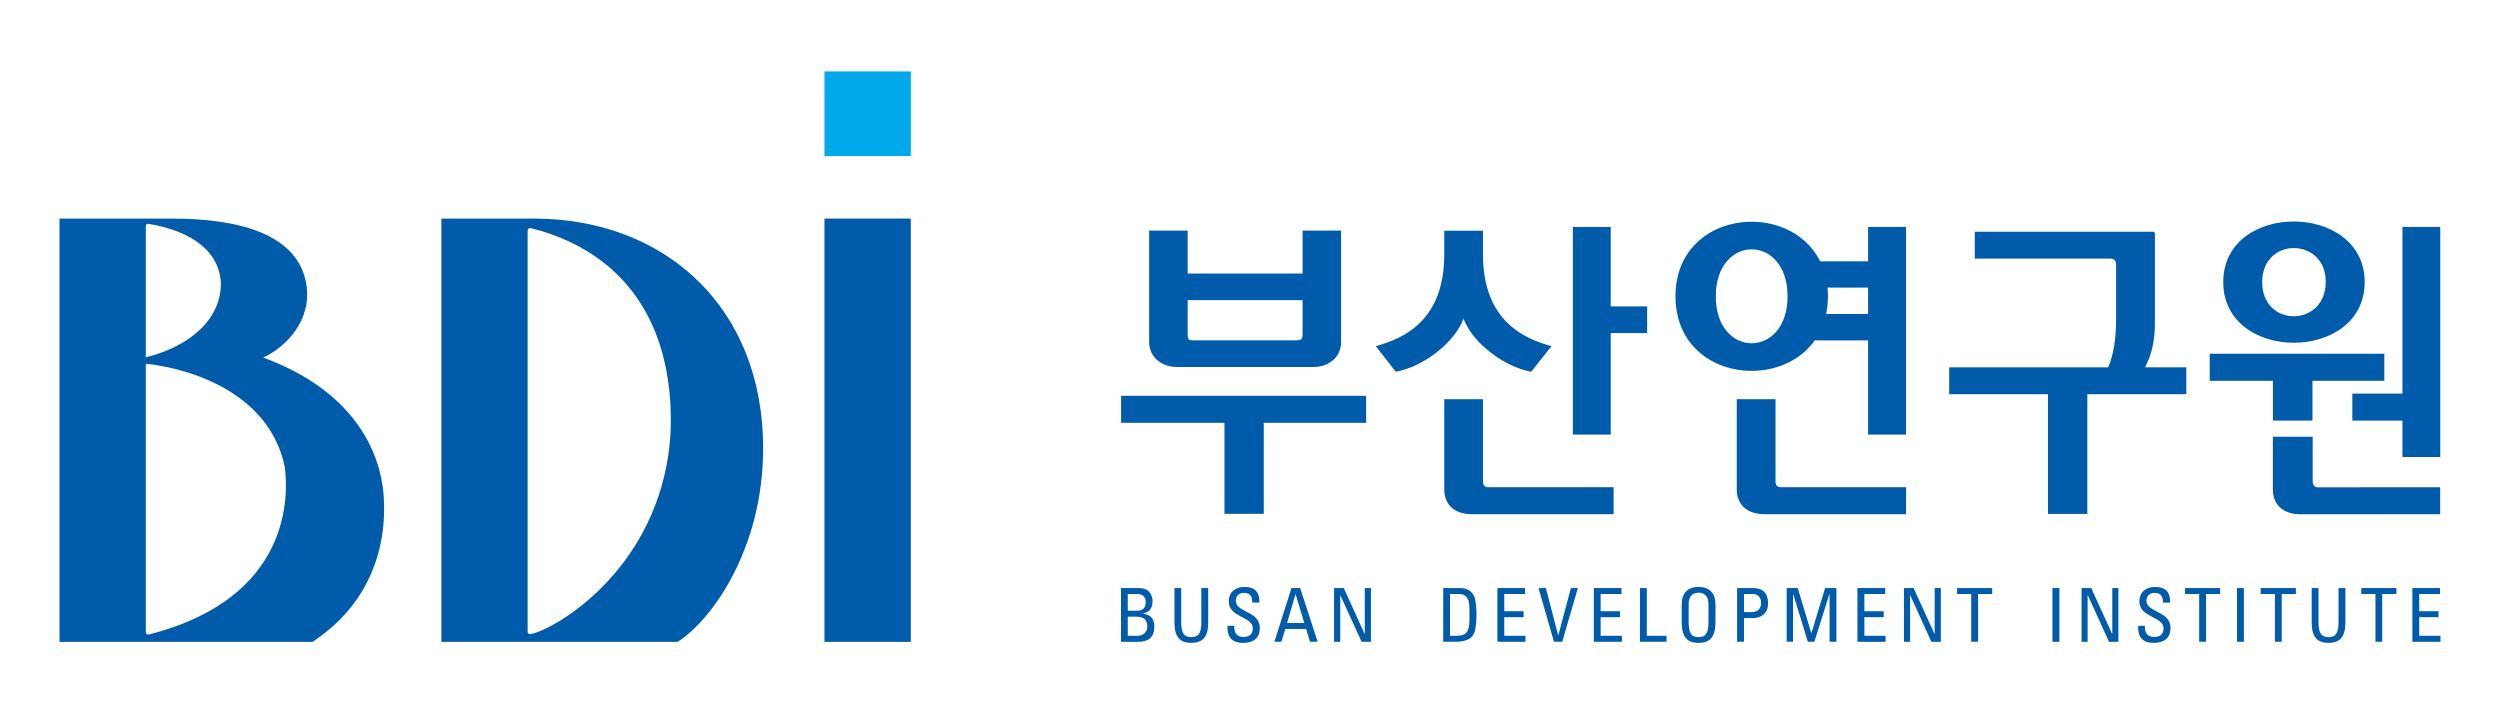 <?xml version="1.0" encoding="utf-8"?>
<!-- Generator: Adobe Illustrator 16.0.0, SVG Export Plug-In . SVG Version: 6.00 Build 0)  -->
<!DOCTYPE svg PUBLIC "-//W3C//DTD SVG 1.1//EN" "http://www.w3.org/Graphics/SVG/1.1/DTD/svg11.dtd">
<svg version="1.1" id="Layer_1" xmlns="http://www.w3.org/2000/svg" xmlns:xlink="http://www.w3.org/1999/xlink" x="0px" y="0px"
	 width="210px" height="60px" viewBox="0 0 210 60" enable-background="new 0 0 210 60" xml:space="preserve">
<g>
	<path fill="#005BAB" d="M124.57,40.458v-6.925h-3.253v7.557c0,1.469,1.055,2.102,2.296,2.102h11.93v-2.27h-10.58
		C124.72,40.922,124.57,40.73,124.57,40.458 M122.938,26.773c0.771,2.038,3.369,4.023,5.686,4.455l1.695-2.151
		c-2.34-0.639-5.749-2.161-5.749-7.699v-1.995h-3.253v1.995c0,5.569-3.42,7.06-5.753,7.699l1.687,2.151
		C119.568,30.797,122.161,28.812,122.938,26.773 M94.173,35.515h8.681v7.642h3.303v-7.642h8.598v-2.266H94.173V35.515z
		 M198.633,23.695c0-6.758-11.88-6.814-11.88,0C186.753,30.503,198.633,30.477,198.633,23.695 M195.364,23.668
		c0,3.833-5.342,3.887-5.342,0.027C190.022,19.861,195.364,19.918,195.364,23.668 M98.818,30.826h11.548
		c1.122,0,2.285-0.725,2.285-2.105v-9.348h-3.234v3.602h-9.655v-3.602h-3.233v9.348C96.528,30.102,97.709,30.826,98.818,30.826
		 M99.762,25.212h9.655v2.878c0,0.354-0.12,0.495-0.438,0.495h-8.774c-0.299,0-0.443-0.023-0.443-0.468V25.212z M201.805,19.063
		v13.999h-4.209v2.267h4.209v3.061h3.176V19.063H201.805z M135.301,19.063h-3.182v17.441h3.182V27.98h3.058v-2.242h-3.058V19.063z
		 M190.925,35.328h3.322v-3.339h6.035v-2.277h-14.665v2.277h5.308V35.328z M194.265,40.467v-3.781h-3.345v4.412
		c0,1.469,1.068,2.103,2.315,2.103l11.738-0.009v-2.264l-10.29,0.008C194.447,40.936,194.265,40.74,194.265,40.467 M181.013,27.104
		v-7.413c0-0.174-0.048-0.228-0.187-0.228h-14.945v2.258h11.341c0.416,0,0.53,0.171,0.53,0.585v4.489
		c0,1.711-0.227,3.037-0.665,4.063h-13.354v2.253h8.299v10.057h3.305V33.111h8.312v-2.253h-3.465
		C180.78,29.724,181.013,28.507,181.013,27.104 M149.143,40.458v-6.925h-3.255v7.557c0,1.469,1.064,2.102,2.31,2.102h11.911v-2.27
		h-10.574C149.304,40.922,149.143,40.73,149.143,40.458 M156.919,21.952h-4.027c-2.595-5.259-12.151-4.285-12.151,2.939
		c0,6.85,8.597,8.076,11.702,3.702h4.477v7.914h3.189V19.063h-3.189V21.952z M144.127,24.892c0-5.264,6.029-5.264,6.029,0
		C150.156,30.151,144.127,30.151,144.127,24.892 M156.919,26.377h-3.524c0.098-0.455,0.152-0.949,0.152-1.485
		c0-0.253-0.012-0.499-0.038-0.735h3.41V26.377z"/>
	<path fill="#005BAB" d="M96.04,51.559v-0.032c0.582-0.135,0.776-0.51,0.776-1.072c0-0.083-0.021-0.354-0.181-0.599
		c-0.165-0.246-0.383-0.459-1.004-0.459h-1.469v4.514h1.447c0.51,0,1.355-0.11,1.355-1.27C96.964,52.021,96.685,51.636,96.04,51.559
		 M94.733,49.896h0.814c0.484,0,0.695,0.307,0.695,0.677c0,0.438-0.217,0.718-0.666,0.727h-0.844V49.896z M95.547,53.406h-0.814
		v-1.607h0.615c0.585,0,1.028,0.122,1.028,0.842C96.375,52.969,96.159,53.406,95.547,53.406"/>
	<path fill="#005BAB" d="M100.913,52.287c0,0.982-0.297,1.23-0.845,1.23c-0.543,0-0.846-0.248-0.846-1.23v-2.89h-0.569v2.867
		c0,1.246,0.46,1.736,1.415,1.736c0.958,0,1.422-0.49,1.422-1.736v-2.867h-0.578V52.287z"/>
	<path fill="#005BAB" d="M103.805,50.462c0-0.481,0.35-0.66,0.693-0.66c0.544,0,0.698,0.324,0.695,0.817h0.596
		c0.035-0.912-0.424-1.318-1.246-1.318c-0.759,0-1.324,0.431-1.324,1.227c0,1.355,2.018,1.247,2.018,2.248
		c0,0.538-0.345,0.729-0.802,0.729c-0.37,0-0.758-0.19-0.758-0.811v-0.128h-0.568c-0.013,0.429-0.013,1.448,1.324,1.436
		c0.733,0,1.392-0.31,1.392-1.256C105.823,51.314,103.805,51.463,103.805,50.462"/>
	<path fill="#005BAB" d="M108.481,49.396l-1.431,4.512h0.583l0.336-1.08h1.745l0.324,1.08h0.646l-1.472-4.512H108.481z
		 M108.113,52.334l0.705-2.411h0.015l0.728,2.411H108.113z"/>
	<polygon fill="#005BAB" points="114.641,53.257 114.63,53.257 112.877,49.397 112.063,49.397 112.063,53.91 112.58,53.91 
		112.58,49.994 112.588,49.994 114.374,53.91 115.158,53.91 115.158,49.397 114.641,49.397 	"/>
	<path fill="#005BAB" d="M122.614,49.397h-1.385v4.511h1.035c0.787,0,1.24-0.193,1.486-0.579c0.188-0.302,0.275-0.86,0.275-1.825
		c0-0.14-0.02-1.042-0.201-1.421C123.601,49.6,123.187,49.397,122.614,49.397 M123.435,52.055c0,1.054-0.294,1.352-1.092,1.352
		h-0.544v-3.509h0.758c0.594,0,0.878,0.333,0.878,1.246V52.055z"/>
	<polygon fill="#005BAB" points="126.359,51.844 127.983,51.844 127.983,51.343 126.359,51.343 126.359,49.897 128.103,49.897 
		128.103,49.397 125.784,49.397 125.784,53.91 128.137,53.91 128.137,53.406 126.359,53.406 	"/>
	<polygon fill="#005BAB" points="130.898,53.368 130.887,53.368 129.854,49.396 129.234,49.396 130.536,53.908 131.226,53.908 
		132.542,49.396 131.957,49.396 	"/>
	<polygon fill="#005BAB" points="134.454,51.844 136.08,51.844 136.08,51.343 134.454,51.343 134.454,49.897 136.205,49.897 
		136.205,49.397 133.882,49.397 133.882,53.91 136.239,53.91 136.239,53.406 134.454,53.406 	"/>
	<polygon fill="#005BAB" points="138.332,49.397 137.757,49.397 137.757,53.907 139.984,53.907 139.984,53.406 138.332,53.406 	"/>
	<path fill="#005BAB" d="M142.678,49.301c-0.956,0-1.415,0.574-1.415,1.479v1.481c0,1.246,0.459,1.74,1.415,1.74
		c0.959,0,1.422-0.494,1.422-1.74v-1.481C144.1,49.875,143.637,49.301,142.678,49.301 M143.512,52.287c0,0.98-0.292,1.23-0.834,1.23
		c-0.543,0-0.831-0.25-0.831-1.23v-1.529c0-0.945,0.651-0.973,0.831-0.973c0.182,0,0.834,0.027,0.834,0.973V52.287z"/>
	<path fill="#005BAB" d="M147.259,49.397h-1.342v4.511h0.581v-1.989h0.759c0.459,0,1.257-0.213,1.257-1.238
		C148.514,49.624,147.863,49.397,147.259,49.397 M147.129,51.418h-0.631v-1.521h0.791c0.127,0,0.639,0.064,0.639,0.753
		C147.928,51.354,147.37,51.418,147.129,51.418"/>
	<polygon fill="#005BAB" points="152.16,53.183 152.148,53.183 151.011,49.397 150.082,49.397 150.082,53.908 150.616,53.908 
		150.616,49.897 150.627,49.897 151.861,53.908 152.407,53.908 153.671,49.897 153.685,49.897 153.685,53.908 154.257,53.908 
		154.257,49.397 153.311,49.397 	"/>
	<polygon fill="#005BAB" points="156.607,51.844 158.23,51.844 158.23,51.343 156.607,51.343 156.607,49.897 158.353,49.897 
		158.353,49.397 156.026,49.397 156.026,53.91 158.387,53.91 158.387,53.406 156.607,53.406 	"/>
	<polygon fill="#005BAB" points="162.513,53.257 162.501,53.257 160.743,49.397 159.933,49.397 159.933,53.91 160.446,53.91 
		160.446,49.994 160.458,49.994 162.235,53.91 163.029,53.91 163.029,49.397 162.513,49.397 	"/>
	<polygon fill="#005BAB" points="164.398,49.897 165.582,49.897 165.582,53.907 166.161,53.907 166.161,49.897 167.346,49.897 
		167.346,49.397 164.398,49.397 	"/>
	<rect x="172.405" y="49.398" fill="#005BAB" width="0.585" height="4.51"/>
	<polygon fill="#005BAB" points="177.432,53.257 177.42,53.257 175.666,49.397 174.852,49.397 174.852,53.91 175.36,53.91 
		175.36,49.994 175.375,49.994 177.157,53.91 177.945,53.91 177.945,49.397 177.432,49.397 	"/>
	<path fill="#005BAB" d="M180.302,50.462c0-0.481,0.349-0.66,0.69-0.66c0.541,0,0.698,0.324,0.697,0.817h0.596
		c0.038-0.912-0.428-1.318-1.246-1.318c-0.762,0-1.331,0.431-1.331,1.227c0,1.355,2.032,1.247,2.032,2.248
		c0,0.538-0.353,0.729-0.808,0.729c-0.375,0-0.763-0.19-0.763-0.811v-0.128h-0.561c-0.017,0.429-0.017,1.448,1.313,1.436
		c0.743,0,1.401-0.31,1.401-1.256C182.323,51.314,180.302,51.463,180.302,50.462"/>
	<polygon fill="#005BAB" points="183.545,49.897 184.731,49.897 184.731,53.907 185.307,53.907 185.307,49.897 186.49,49.897 
		186.49,49.397 183.545,49.397 	"/>
	<rect x="187.907" y="49.398" fill="#005BAB" width="0.58" height="4.51"/>
	<polygon fill="#005BAB" points="189.901,49.897 191.091,49.897 191.091,53.907 191.664,53.907 191.664,49.897 192.854,49.897 
		192.854,49.397 189.901,49.397 	"/>
	<path fill="#005BAB" d="M196.437,52.287c0,0.982-0.3,1.23-0.838,1.23c-0.543,0-0.844-0.248-0.844-1.23v-2.89h-0.573v2.867
		c0,1.246,0.458,1.736,1.417,1.736s1.416-0.49,1.416-1.736v-2.867h-0.578V52.287z"/>
	<polygon fill="#005BAB" points="198.348,49.897 199.539,49.897 199.539,53.907 200.105,53.907 200.105,49.897 201.296,49.897 
		201.296,49.397 198.348,49.397 	"/>
	<polygon fill="#005BAB" points="203.214,53.406 203.214,51.844 204.838,51.844 204.838,51.343 203.214,51.343 203.214,49.896 
		204.959,49.896 204.959,49.396 202.641,49.396 202.641,53.91 205,53.91 205,53.406 	"/>
	<rect x="69.255" y="5.999" fill="#00AAEA" width="7.253" height="7.116"/>
	<rect x="69.255" y="18.36" fill="#005BAB" width="7.253" height="35.557"/>
	<path fill="#005BAB" d="M22.108,30.034c1.88-0.854,4.098-3.11,3.633-6.1c-0.669-4.33-5.792-5.573-11.288-5.573H5v35.556h21.249
		h0.055v-0.036c1.628-1.077,2.863-2.339,3.775-3.698c1.706-2.536,2.289-5.41,2.172-8.084C32.203,40.985,32.042,33.688,22.108,30.034
		 M12.248,19.037c-0.01-0.172,0.083-0.258,0.217-0.236c2.67,0.431,5.923,1.745,6.091,4.983c0,3.544-3.414,5.546-6.309,6.22V19.037z
		 M12.522,53.293c0,0-0.274,0.081-0.274-0.236V30.548c4.469,0.503,10.497,2.839,11.677,8.703
		C24.229,41.575,24.516,50.229,12.522,53.293"/>
	<path fill="#005BAB" d="M63.858,34.235c-1.375-9.613-8.841-15.783-18.826-15.874h-7.956v35.557H56.91
		c2.711-1.704,6.673-7.124,7.146-14.732c0.036-0.549,0.054-1.103,0.05-1.676c-0.006-0.849-0.057-1.721-0.158-2.615
		C63.923,34.673,63.89,34.455,63.858,34.235 M56.231,37.51c-0.063,0.579-0.155,1.135-0.26,1.676
		c-1.862,9.446-9.612,13.738-11.351,14.071c-0.227,0.067-0.307-0.103-0.298-0.232V19.409c-0.012-0.255,0.197-0.249,0.251-0.243
		c0.01,0,0.016,0,0.017,0c4.289,1.05,11.12,4.375,11.725,14.765c0.01,0.106,0.006,0.202,0.012,0.305
		C56.376,35.382,56.346,36.473,56.231,37.51"/>
</g>
</svg>
